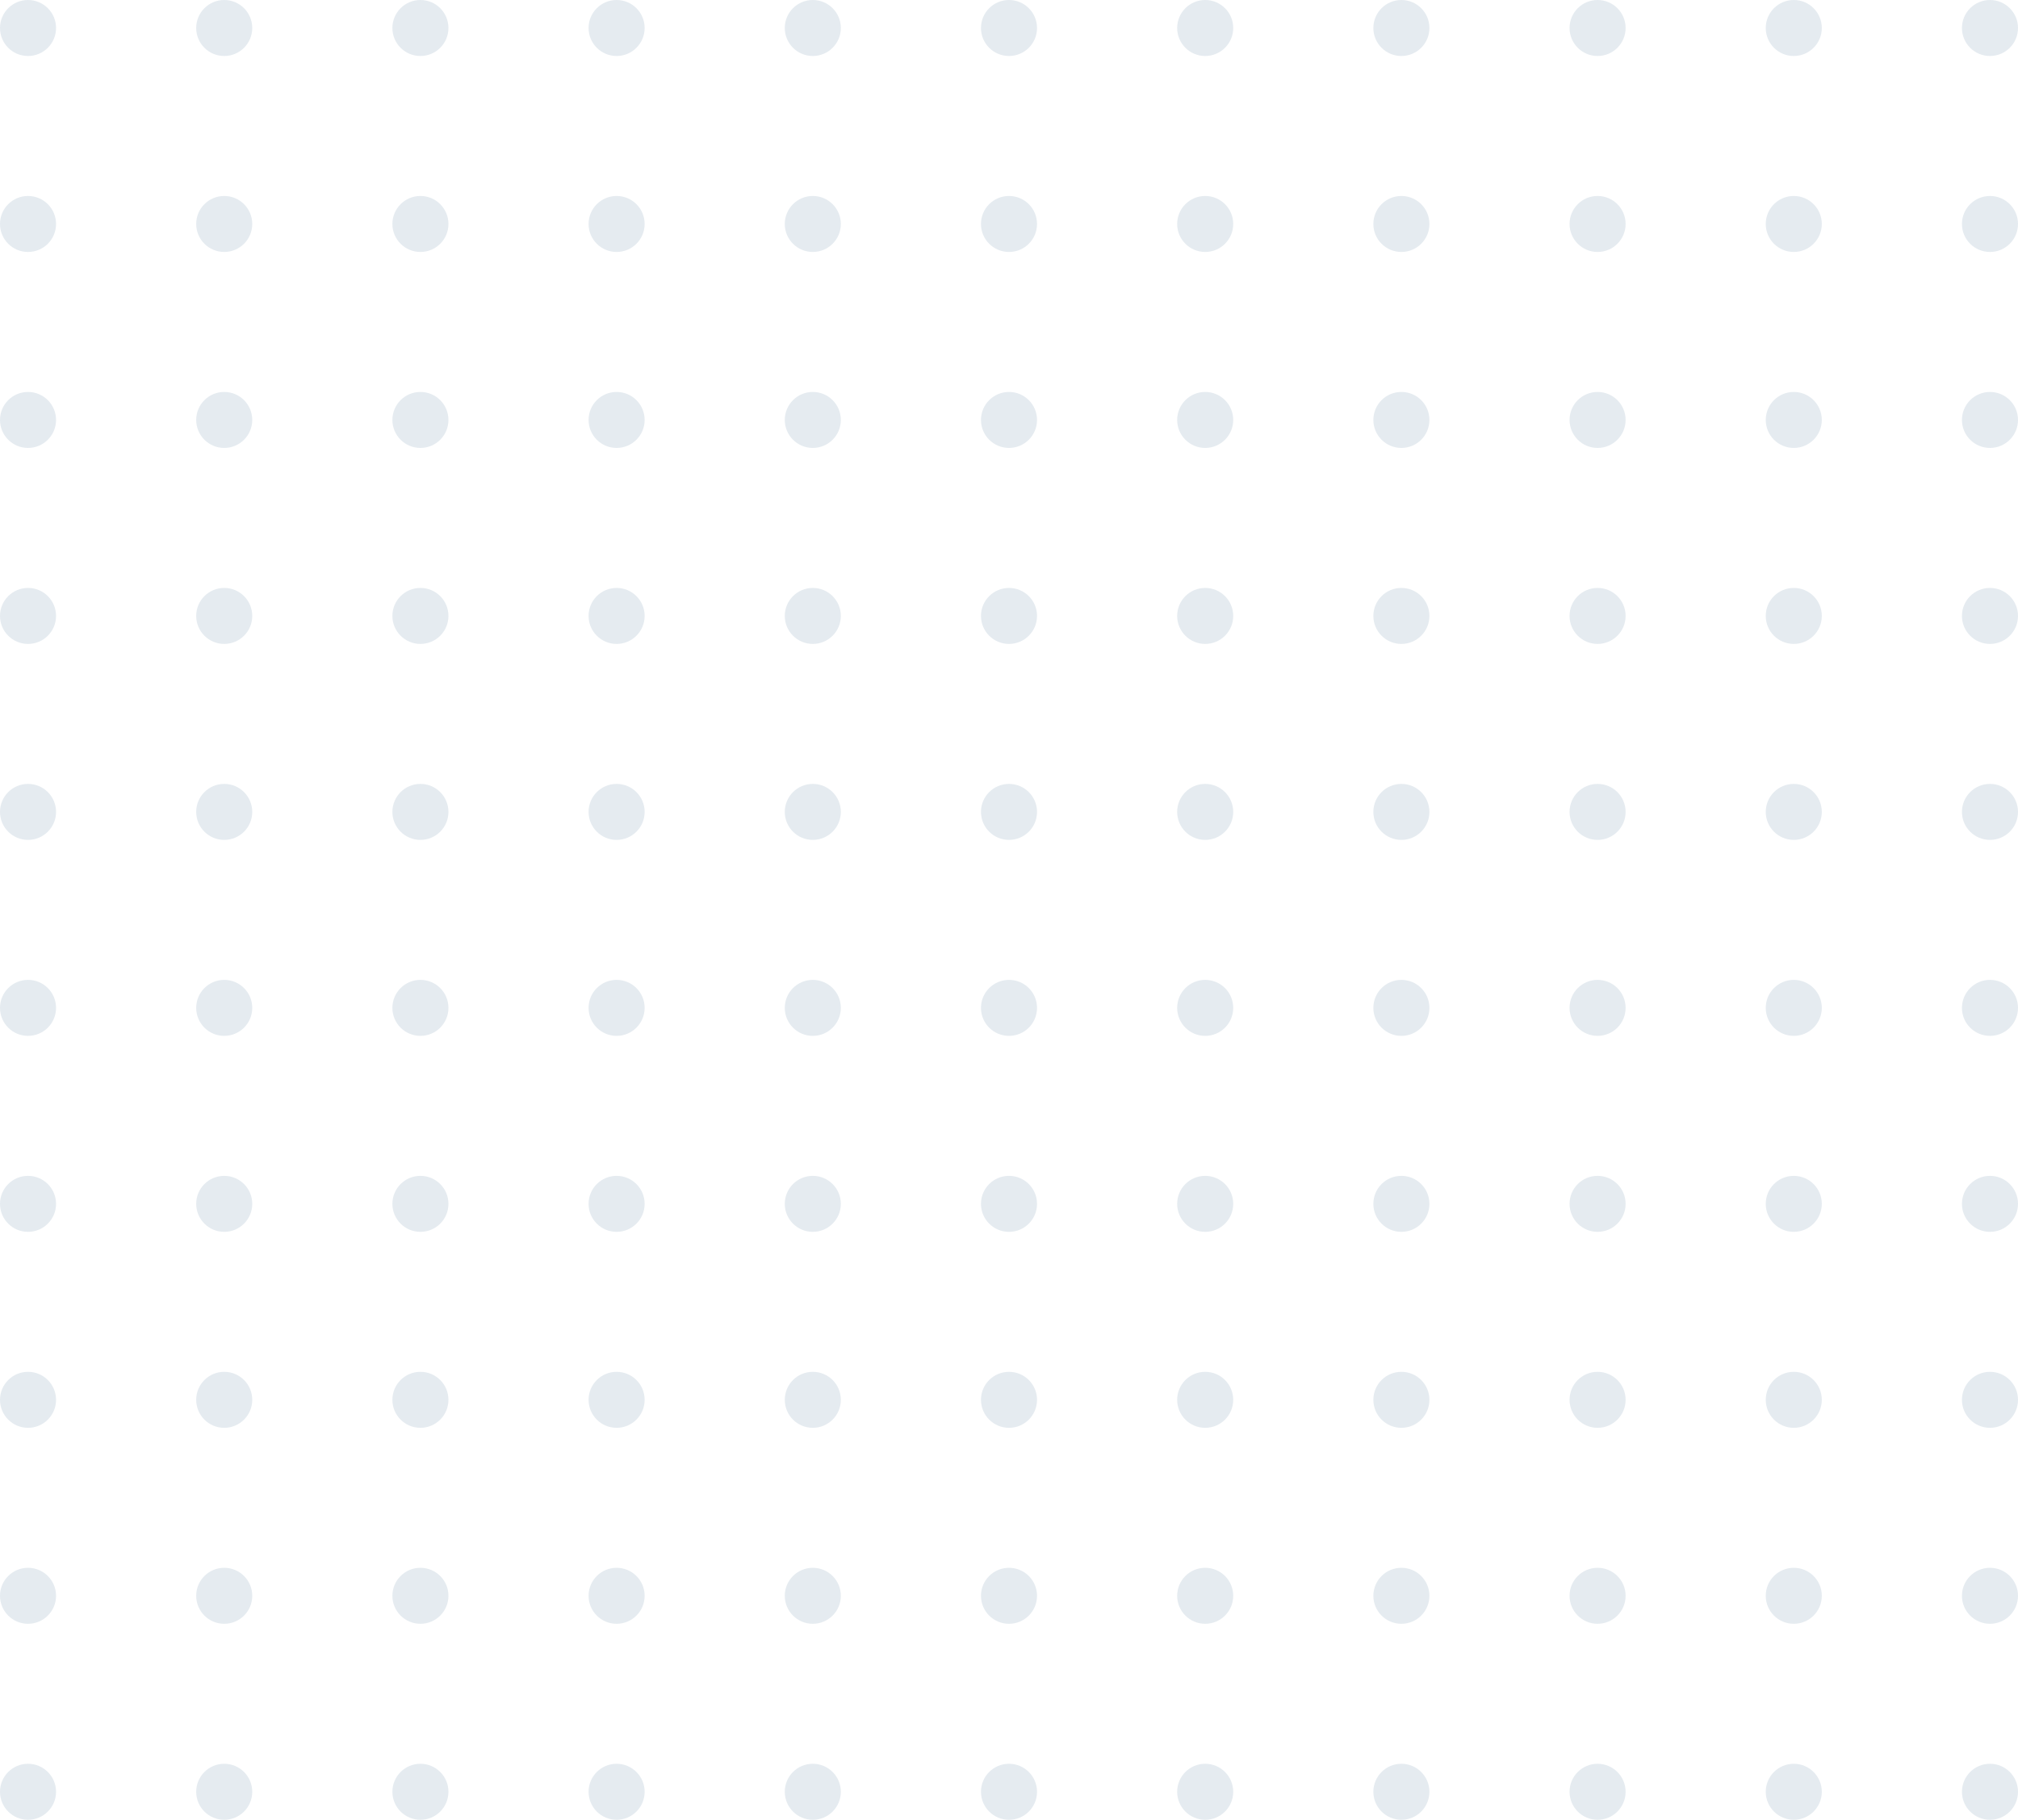 <svg width="265" height="239" viewBox="0 0 265 239" fill="none" xmlns="http://www.w3.org/2000/svg">
<path d="M3.681 7.354C5.713 7.354 7.361 5.708 7.361 3.677C7.361 1.646 5.713 0 3.681 0C1.648 0 0 1.646 0 3.677C0 5.708 1.648 7.354 3.681 7.354Z" fill="#E5EBF0"/>
<path d="M3.681 33.092C5.713 33.092 7.361 31.446 7.361 29.415C7.361 27.384 5.713 25.738 3.681 25.738C1.648 25.738 0 27.384 0 29.415C0 31.446 1.648 33.092 3.681 33.092Z" fill="#E5EBF0"/>
<path d="M3.681 58.83C5.713 58.83 7.361 57.184 7.361 55.154C7.361 53.123 5.713 51.477 3.681 51.477C1.648 51.477 0 53.123 0 55.154C0 57.184 1.648 58.83 3.681 58.83Z" fill="#E5EBF0"/>
<path d="M3.681 84.57C5.713 84.57 7.361 82.923 7.361 80.893C7.361 78.862 5.713 77.216 3.681 77.216C1.648 77.216 0 78.862 0 80.893C0 82.923 1.648 84.57 3.681 84.57Z" fill="#E5EBF0"/>
<path d="M3.681 110.308C5.713 110.308 7.361 108.662 7.361 106.631C7.361 104.6 5.713 102.954 3.681 102.954C1.648 102.954 0 104.6 0 106.631C0 108.662 1.648 110.308 3.681 110.308Z" fill="#E5EBF0"/>
<path d="M3.681 136.046C5.713 136.046 7.361 134.4 7.361 132.369C7.361 130.339 5.713 128.692 3.681 128.692C1.648 128.692 0 130.339 0 132.369C0 134.4 1.648 136.046 3.681 136.046Z" fill="#E5EBF0"/>
<path d="M3.681 161.785C5.713 161.785 7.361 160.138 7.361 158.108C7.361 156.077 5.713 154.431 3.681 154.431C1.648 154.431 0 156.077 0 158.108C0 160.138 1.648 161.785 3.681 161.785Z" fill="#E5EBF0"/>
<path d="M3.681 187.523C5.713 187.523 7.361 185.877 7.361 183.846C7.361 181.815 5.713 180.169 3.681 180.169C1.648 180.169 0 181.815 0 183.846C0 185.877 1.648 187.523 3.681 187.523Z" fill="#E5EBF0"/>
<path d="M3.681 213.261C5.713 213.261 7.361 211.615 7.361 209.584C7.361 207.553 5.713 205.907 3.681 205.907C1.648 205.907 0 207.553 0 209.584C0 211.615 1.648 213.261 3.681 213.261Z" fill="#E5EBF0"/>
<path d="M3.681 239C5.713 239 7.361 237.354 7.361 235.323C7.361 233.293 5.713 231.646 3.681 231.646C1.648 231.646 0 233.293 0 235.323C0 237.354 1.648 239 3.681 239Z" fill="#E5EBF0"/>
<path d="M29.445 7.354C31.477 7.354 33.125 5.708 33.125 3.677C33.125 1.646 31.477 0 29.445 0C27.412 0 25.764 1.646 25.764 3.677C25.764 5.708 27.412 7.354 29.445 7.354Z" fill="#E5EBF0"/>
<path d="M29.445 33.092C31.477 33.092 33.125 31.446 33.125 29.415C33.125 27.384 31.477 25.738 29.445 25.738C27.412 25.738 25.764 27.384 25.764 29.415C25.764 31.446 27.412 33.092 29.445 33.092Z" fill="#E5EBF0"/>
<path d="M29.445 58.83C31.477 58.83 33.125 57.184 33.125 55.154C33.125 53.123 31.477 51.477 29.445 51.477C27.412 51.477 25.764 53.123 25.764 55.154C25.764 57.184 27.412 58.83 29.445 58.83Z" fill="#E5EBF0"/>
<path d="M29.445 84.57C31.477 84.57 33.125 82.923 33.125 80.893C33.125 78.862 31.477 77.216 29.445 77.216C27.412 77.216 25.764 78.862 25.764 80.893C25.764 82.923 27.412 84.57 29.445 84.57Z" fill="#E5EBF0"/>
<path d="M29.445 110.308C31.477 110.308 33.125 108.662 33.125 106.631C33.125 104.6 31.477 102.954 29.445 102.954C27.412 102.954 25.764 104.6 25.764 106.631C25.764 108.662 27.412 110.308 29.445 110.308Z" fill="#E5EBF0"/>
<path d="M29.445 136.046C31.477 136.046 33.125 134.4 33.125 132.369C33.125 130.339 31.477 128.692 29.445 128.692C27.412 128.692 25.764 130.339 25.764 132.369C25.764 134.4 27.412 136.046 29.445 136.046Z" fill="#E5EBF0"/>
<path d="M29.445 161.785C31.477 161.785 33.125 160.138 33.125 158.108C33.125 156.077 31.477 154.431 29.445 154.431C27.412 154.431 25.764 156.077 25.764 158.108C25.764 160.138 27.412 161.785 29.445 161.785Z" fill="#E5EBF0"/>
<path d="M29.445 187.523C31.477 187.523 33.125 185.877 33.125 183.846C33.125 181.815 31.477 180.169 29.445 180.169C27.412 180.169 25.764 181.815 25.764 183.846C25.764 185.877 27.412 187.523 29.445 187.523Z" fill="#E5EBF0"/>
<path d="M29.445 213.261C31.477 213.261 33.125 211.615 33.125 209.584C33.125 207.553 31.477 205.907 29.445 205.907C27.412 205.907 25.764 207.553 25.764 209.584C25.764 211.615 27.412 213.261 29.445 213.261Z" fill="#E5EBF0"/>
<path d="M29.445 239C31.477 239 33.125 237.354 33.125 235.323C33.125 233.293 31.477 231.646 29.445 231.646C27.412 231.646 25.764 233.293 25.764 235.323C25.764 237.354 27.412 239 29.445 239Z" fill="#E5EBF0"/>
<path d="M55.208 7.354C57.241 7.354 58.889 5.708 58.889 3.677C58.889 1.646 57.241 0 55.208 0C53.176 0 51.528 1.646 51.528 3.677C51.528 5.708 53.176 7.354 55.208 7.354Z" fill="#E5EBF0"/>
<path d="M55.208 33.092C57.241 33.092 58.889 31.446 58.889 29.415C58.889 27.384 57.241 25.738 55.208 25.738C53.176 25.738 51.528 27.384 51.528 29.415C51.528 31.446 53.176 33.092 55.208 33.092Z" fill="#E5EBF0"/>
<path d="M55.208 58.83C57.241 58.83 58.889 57.184 58.889 55.154C58.889 53.123 57.241 51.477 55.208 51.477C53.176 51.477 51.528 53.123 51.528 55.154C51.528 57.184 53.176 58.83 55.208 58.83Z" fill="#E5EBF0"/>
<path d="M55.208 84.57C57.241 84.57 58.889 82.923 58.889 80.893C58.889 78.862 57.241 77.216 55.208 77.216C53.176 77.216 51.528 78.862 51.528 80.893C51.528 82.923 53.176 84.57 55.208 84.57Z" fill="#E5EBF0"/>
<path d="M55.208 110.308C57.241 110.308 58.889 108.662 58.889 106.631C58.889 104.6 57.241 102.954 55.208 102.954C53.176 102.954 51.528 104.6 51.528 106.631C51.528 108.662 53.176 110.308 55.208 110.308Z" fill="#E5EBF0"/>
<path d="M55.208 136.046C57.241 136.046 58.889 134.4 58.889 132.369C58.889 130.339 57.241 128.692 55.208 128.692C53.176 128.692 51.528 130.339 51.528 132.369C51.528 134.4 53.176 136.046 55.208 136.046Z" fill="#E5EBF0"/>
<path d="M55.208 161.785C57.241 161.785 58.889 160.138 58.889 158.108C58.889 156.077 57.241 154.431 55.208 154.431C53.176 154.431 51.528 156.077 51.528 158.108C51.528 160.138 53.176 161.785 55.208 161.785Z" fill="#E5EBF0"/>
<path d="M55.208 187.523C57.241 187.523 58.889 185.877 58.889 183.846C58.889 181.815 57.241 180.169 55.208 180.169C53.176 180.169 51.528 181.815 51.528 183.846C51.528 185.877 53.176 187.523 55.208 187.523Z" fill="#E5EBF0"/>
<path d="M55.208 213.261C57.241 213.261 58.889 211.615 58.889 209.584C58.889 207.553 57.241 205.907 55.208 205.907C53.176 205.907 51.528 207.553 51.528 209.584C51.528 211.615 53.176 213.261 55.208 213.261Z" fill="#E5EBF0"/>
<path d="M55.208 239C57.241 239 58.889 237.354 58.889 235.323C58.889 233.293 57.241 231.646 55.208 231.646C53.176 231.646 51.528 233.293 51.528 235.323C51.528 237.354 53.176 239 55.208 239Z" fill="#E5EBF0"/>
<path d="M80.972 7.354C83.005 7.354 84.653 5.708 84.653 3.677C84.653 1.646 83.005 0 80.972 0C78.939 0 77.292 1.646 77.292 3.677C77.292 5.708 78.939 7.354 80.972 7.354Z" fill="#E5EBF0"/>
<path d="M80.972 33.092C83.005 33.092 84.653 31.446 84.653 29.415C84.653 27.384 83.005 25.738 80.972 25.738C78.939 25.738 77.292 27.384 77.292 29.415C77.292 31.446 78.939 33.092 80.972 33.092Z" fill="#E5EBF0"/>
<path d="M80.972 58.83C83.005 58.83 84.653 57.184 84.653 55.154C84.653 53.123 83.005 51.477 80.972 51.477C78.939 51.477 77.292 53.123 77.292 55.154C77.292 57.184 78.939 58.83 80.972 58.83Z" fill="#E5EBF0"/>
<path d="M80.972 84.57C83.005 84.57 84.653 82.923 84.653 80.893C84.653 78.862 83.005 77.216 80.972 77.216C78.939 77.216 77.292 78.862 77.292 80.893C77.292 82.923 78.939 84.57 80.972 84.57Z" fill="#E5EBF0"/>
<path d="M80.972 110.308C83.005 110.308 84.653 108.662 84.653 106.631C84.653 104.6 83.005 102.954 80.972 102.954C78.939 102.954 77.292 104.6 77.292 106.631C77.292 108.662 78.939 110.308 80.972 110.308Z" fill="#E5EBF0"/>
<path d="M80.972 136.046C83.005 136.046 84.653 134.4 84.653 132.369C84.653 130.339 83.005 128.692 80.972 128.692C78.939 128.692 77.292 130.339 77.292 132.369C77.292 134.4 78.939 136.046 80.972 136.046Z" fill="#E5EBF0"/>
<path d="M80.972 161.785C83.005 161.785 84.653 160.138 84.653 158.108C84.653 156.077 83.005 154.431 80.972 154.431C78.939 154.431 77.292 156.077 77.292 158.108C77.292 160.138 78.939 161.785 80.972 161.785Z" fill="#E5EBF0"/>
<path d="M80.972 187.523C83.005 187.523 84.653 185.877 84.653 183.846C84.653 181.815 83.005 180.169 80.972 180.169C78.939 180.169 77.292 181.815 77.292 183.846C77.292 185.877 78.939 187.523 80.972 187.523Z" fill="#E5EBF0"/>
<path d="M80.972 213.261C83.005 213.261 84.653 211.615 84.653 209.584C84.653 207.553 83.005 205.907 80.972 205.907C78.939 205.907 77.292 207.553 77.292 209.584C77.292 211.615 78.939 213.261 80.972 213.261Z" fill="#E5EBF0"/>
<path d="M80.972 239C83.005 239 84.653 237.354 84.653 235.323C84.653 233.293 83.005 231.646 80.972 231.646C78.939 231.646 77.292 233.293 77.292 235.323C77.292 237.354 78.939 239 80.972 239Z" fill="#E5EBF0"/>
<path d="M106.736 7.354C108.769 7.354 110.417 5.708 110.417 3.677C110.417 1.646 108.769 0 106.736 0C104.703 0 103.056 1.646 103.056 3.677C103.056 5.708 104.703 7.354 106.736 7.354Z" fill="#E5EBF0"/>
<path d="M106.736 33.092C108.769 33.092 110.417 31.446 110.417 29.415C110.417 27.384 108.769 25.738 106.736 25.738C104.703 25.738 103.056 27.384 103.056 29.415C103.056 31.446 104.703 33.092 106.736 33.092Z" fill="#E5EBF0"/>
<path d="M106.736 58.83C108.769 58.83 110.417 57.184 110.417 55.154C110.417 53.123 108.769 51.477 106.736 51.477C104.703 51.477 103.056 53.123 103.056 55.154C103.056 57.184 104.703 58.83 106.736 58.83Z" fill="#E5EBF0"/>
<path d="M106.736 84.57C108.769 84.57 110.417 82.923 110.417 80.893C110.417 78.862 108.769 77.216 106.736 77.216C104.703 77.216 103.056 78.862 103.056 80.893C103.056 82.923 104.703 84.57 106.736 84.57Z" fill="#E5EBF0"/>
<path d="M106.736 110.308C108.769 110.308 110.417 108.662 110.417 106.631C110.417 104.6 108.769 102.954 106.736 102.954C104.703 102.954 103.056 104.6 103.056 106.631C103.056 108.662 104.703 110.308 106.736 110.308Z" fill="#E5EBF0"/>
<path d="M106.736 136.046C108.769 136.046 110.417 134.4 110.417 132.369C110.417 130.339 108.769 128.692 106.736 128.692C104.703 128.692 103.056 130.339 103.056 132.369C103.056 134.4 104.703 136.046 106.736 136.046Z" fill="#E5EBF0"/>
<path d="M106.736 161.785C108.769 161.785 110.417 160.138 110.417 158.108C110.417 156.077 108.769 154.431 106.736 154.431C104.703 154.431 103.056 156.077 103.056 158.108C103.056 160.138 104.703 161.785 106.736 161.785Z" fill="#E5EBF0"/>
<path d="M106.736 187.523C108.769 187.523 110.417 185.877 110.417 183.846C110.417 181.815 108.769 180.169 106.736 180.169C104.703 180.169 103.056 181.815 103.056 183.846C103.056 185.877 104.703 187.523 106.736 187.523Z" fill="#E5EBF0"/>
<path d="M106.736 213.261C108.769 213.261 110.417 211.615 110.417 209.584C110.417 207.553 108.769 205.907 106.736 205.907C104.703 205.907 103.056 207.553 103.056 209.584C103.056 211.615 104.703 213.261 106.736 213.261Z" fill="#E5EBF0"/>
<path d="M106.736 239C108.769 239 110.417 237.354 110.417 235.323C110.417 233.293 108.769 231.646 106.736 231.646C104.703 231.646 103.056 233.293 103.056 235.323C103.056 237.354 104.703 239 106.736 239Z" fill="#E5EBF0"/>
<path d="M132.5 7.354C134.533 7.354 136.181 5.708 136.181 3.677C136.181 1.646 134.533 0 132.5 0C130.467 0 128.819 1.646 128.819 3.677C128.819 5.708 130.467 7.354 132.5 7.354Z" fill="#E5EBF0"/>
<path d="M132.5 33.092C134.533 33.092 136.181 31.446 136.181 29.415C136.181 27.384 134.533 25.738 132.5 25.738C130.467 25.738 128.819 27.384 128.819 29.415C128.819 31.446 130.467 33.092 132.5 33.092Z" fill="#E5EBF0"/>
<path d="M132.5 58.83C134.533 58.83 136.181 57.184 136.181 55.154C136.181 53.123 134.533 51.477 132.5 51.477C130.467 51.477 128.819 53.123 128.819 55.154C128.819 57.184 130.467 58.83 132.5 58.83Z" fill="#E5EBF0"/>
<path d="M132.5 84.57C134.533 84.57 136.181 82.923 136.181 80.893C136.181 78.862 134.533 77.216 132.5 77.216C130.467 77.216 128.819 78.862 128.819 80.893C128.819 82.923 130.467 84.57 132.5 84.57Z" fill="#E5EBF0"/>
<path d="M132.5 110.308C134.533 110.308 136.181 108.662 136.181 106.631C136.181 104.6 134.533 102.954 132.5 102.954C130.467 102.954 128.819 104.6 128.819 106.631C128.819 108.662 130.467 110.308 132.5 110.308Z" fill="#E5EBF0"/>
<path d="M132.5 136.046C134.533 136.046 136.181 134.4 136.181 132.369C136.181 130.339 134.533 128.692 132.5 128.692C130.467 128.692 128.819 130.339 128.819 132.369C128.819 134.4 130.467 136.046 132.5 136.046Z" fill="#E5EBF0"/>
<path d="M132.5 161.785C134.533 161.785 136.181 160.138 136.181 158.108C136.181 156.077 134.533 154.431 132.5 154.431C130.467 154.431 128.819 156.077 128.819 158.108C128.819 160.138 130.467 161.785 132.5 161.785Z" fill="#E5EBF0"/>
<path d="M132.5 187.523C134.533 187.523 136.181 185.877 136.181 183.846C136.181 181.815 134.533 180.169 132.5 180.169C130.467 180.169 128.819 181.815 128.819 183.846C128.819 185.877 130.467 187.523 132.5 187.523Z" fill="#E5EBF0"/>
<path d="M132.5 213.261C134.533 213.261 136.181 211.615 136.181 209.584C136.181 207.553 134.533 205.907 132.5 205.907C130.467 205.907 128.819 207.553 128.819 209.584C128.819 211.615 130.467 213.261 132.5 213.261Z" fill="#E5EBF0"/>
<path d="M132.5 239C134.533 239 136.181 237.354 136.181 235.323C136.181 233.293 134.533 231.646 132.5 231.646C130.467 231.646 128.819 233.293 128.819 235.323C128.819 237.354 130.467 239 132.5 239Z" fill="#E5EBF0"/>
<path d="M184.028 7.354C186.06 7.354 187.708 5.708 187.708 3.677C187.708 1.646 186.06 0 184.028 0C181.995 0 180.347 1.646 180.347 3.677C180.347 5.708 181.995 7.354 184.028 7.354Z" fill="#E5EBF0"/>
<path d="M184.028 33.092C186.06 33.092 187.708 31.446 187.708 29.415C187.708 27.384 186.06 25.738 184.028 25.738C181.995 25.738 180.347 27.384 180.347 29.415C180.347 31.446 181.995 33.092 184.028 33.092Z" fill="#E5EBF0"/>
<path d="M184.028 58.83C186.06 58.83 187.708 57.184 187.708 55.154C187.708 53.123 186.06 51.477 184.028 51.477C181.995 51.477 180.347 53.123 180.347 55.154C180.347 57.184 181.995 58.83 184.028 58.83Z" fill="#E5EBF0"/>
<path d="M184.028 84.57C186.06 84.57 187.708 82.923 187.708 80.893C187.708 78.862 186.06 77.216 184.028 77.216C181.995 77.216 180.347 78.862 180.347 80.893C180.347 82.923 181.995 84.57 184.028 84.57Z" fill="#E5EBF0"/>
<path d="M184.028 110.308C186.06 110.308 187.708 108.662 187.708 106.631C187.708 104.6 186.06 102.954 184.028 102.954C181.995 102.954 180.347 104.6 180.347 106.631C180.347 108.662 181.995 110.308 184.028 110.308Z" fill="#E5EBF0"/>
<path d="M184.028 136.046C186.06 136.046 187.708 134.4 187.708 132.369C187.708 130.339 186.06 128.692 184.028 128.692C181.995 128.692 180.347 130.339 180.347 132.369C180.347 134.4 181.995 136.046 184.028 136.046Z" fill="#E5EBF0"/>
<path d="M184.028 161.785C186.06 161.785 187.708 160.138 187.708 158.108C187.708 156.077 186.06 154.431 184.028 154.431C181.995 154.431 180.347 156.077 180.347 158.108C180.347 160.138 181.995 161.785 184.028 161.785Z" fill="#E5EBF0"/>
<path d="M184.028 187.523C186.06 187.523 187.708 185.877 187.708 183.846C187.708 181.815 186.06 180.169 184.028 180.169C181.995 180.169 180.347 181.815 180.347 183.846C180.347 185.877 181.995 187.523 184.028 187.523Z" fill="#E5EBF0"/>
<path d="M184.028 213.261C186.06 213.261 187.708 211.615 187.708 209.584C187.708 207.553 186.06 205.907 184.028 205.907C181.995 205.907 180.347 207.553 180.347 209.584C180.347 211.615 181.995 213.261 184.028 213.261Z" fill="#E5EBF0"/>
<path d="M184.028 239C186.06 239 187.708 237.354 187.708 235.323C187.708 233.293 186.06 231.646 184.028 231.646C181.995 231.646 180.347 233.293 180.347 235.323C180.347 237.354 181.995 239 184.028 239Z" fill="#E5EBF0"/>
<path d="M235.556 7.354C237.588 7.354 239.236 5.708 239.236 3.677C239.236 1.646 237.588 0 235.556 0C233.523 0 231.875 1.646 231.875 3.677C231.875 5.708 233.523 7.354 235.556 7.354Z" fill="#E5EBF0"/>
<path d="M235.556 33.092C237.588 33.092 239.236 31.446 239.236 29.415C239.236 27.384 237.588 25.738 235.556 25.738C233.523 25.738 231.875 27.384 231.875 29.415C231.875 31.446 233.523 33.092 235.556 33.092Z" fill="#E5EBF0"/>
<path d="M235.556 58.83C237.588 58.83 239.236 57.184 239.236 55.154C239.236 53.123 237.588 51.477 235.556 51.477C233.523 51.477 231.875 53.123 231.875 55.154C231.875 57.184 233.523 58.83 235.556 58.83Z" fill="#E5EBF0"/>
<path d="M235.556 84.57C237.588 84.57 239.236 82.923 239.236 80.893C239.236 78.862 237.588 77.216 235.556 77.216C233.523 77.216 231.875 78.862 231.875 80.893C231.875 82.923 233.523 84.57 235.556 84.57Z" fill="#E5EBF0"/>
<path d="M235.556 110.308C237.588 110.308 239.236 108.662 239.236 106.631C239.236 104.6 237.588 102.954 235.556 102.954C233.523 102.954 231.875 104.6 231.875 106.631C231.875 108.662 233.523 110.308 235.556 110.308Z" fill="#E5EBF0"/>
<path d="M235.556 136.046C237.588 136.046 239.236 134.4 239.236 132.369C239.236 130.339 237.588 128.692 235.556 128.692C233.523 128.692 231.875 130.339 231.875 132.369C231.875 134.4 233.523 136.046 235.556 136.046Z" fill="#E5EBF0"/>
<path d="M235.556 161.785C237.588 161.785 239.236 160.138 239.236 158.108C239.236 156.077 237.588 154.431 235.556 154.431C233.523 154.431 231.875 156.077 231.875 158.108C231.875 160.138 233.523 161.785 235.556 161.785Z" fill="#E5EBF0"/>
<path d="M235.556 187.523C237.588 187.523 239.236 185.877 239.236 183.846C239.236 181.815 237.588 180.169 235.556 180.169C233.523 180.169 231.875 181.815 231.875 183.846C231.875 185.877 233.523 187.523 235.556 187.523Z" fill="#E5EBF0"/>
<path d="M235.556 213.261C237.588 213.261 239.236 211.615 239.236 209.584C239.236 207.553 237.588 205.907 235.556 205.907C233.523 205.907 231.875 207.553 231.875 209.584C231.875 211.615 233.523 213.261 235.556 213.261Z" fill="#E5EBF0"/>
<path d="M235.556 239C237.588 239 239.236 237.354 239.236 235.323C239.236 233.293 237.588 231.646 235.556 231.646C233.523 231.646 231.875 233.293 231.875 235.323C231.875 237.354 233.523 239 235.556 239Z" fill="#E5EBF0"/>
<path d="M158.264 7.354C160.297 7.354 161.944 5.708 161.944 3.677C161.944 1.646 160.297 0 158.264 0C156.231 0 154.583 1.646 154.583 3.677C154.583 5.708 156.231 7.354 158.264 7.354Z" fill="#E5EBF0"/>
<path d="M158.264 33.092C160.297 33.092 161.944 31.446 161.944 29.415C161.944 27.384 160.297 25.738 158.264 25.738C156.231 25.738 154.583 27.384 154.583 29.415C154.583 31.446 156.231 33.092 158.264 33.092Z" fill="#E5EBF0"/>
<path d="M158.264 58.83C160.297 58.83 161.944 57.184 161.944 55.154C161.944 53.123 160.297 51.477 158.264 51.477C156.231 51.477 154.583 53.123 154.583 55.154C154.583 57.184 156.231 58.83 158.264 58.83Z" fill="#E5EBF0"/>
<path d="M158.264 84.57C160.297 84.57 161.944 82.923 161.944 80.893C161.944 78.862 160.297 77.216 158.264 77.216C156.231 77.216 154.583 78.862 154.583 80.893C154.583 82.923 156.231 84.57 158.264 84.57Z" fill="#E5EBF0"/>
<path d="M158.264 110.308C160.297 110.308 161.944 108.662 161.944 106.631C161.944 104.6 160.297 102.954 158.264 102.954C156.231 102.954 154.583 104.6 154.583 106.631C154.583 108.662 156.231 110.308 158.264 110.308Z" fill="#E5EBF0"/>
<path d="M158.264 136.046C160.297 136.046 161.944 134.4 161.944 132.369C161.944 130.339 160.297 128.692 158.264 128.692C156.231 128.692 154.583 130.339 154.583 132.369C154.583 134.4 156.231 136.046 158.264 136.046Z" fill="#E5EBF0"/>
<path d="M158.264 161.785C160.297 161.785 161.944 160.138 161.944 158.108C161.944 156.077 160.297 154.431 158.264 154.431C156.231 154.431 154.583 156.077 154.583 158.108C154.583 160.138 156.231 161.785 158.264 161.785Z" fill="#E5EBF0"/>
<path d="M158.264 187.523C160.297 187.523 161.944 185.877 161.944 183.846C161.944 181.815 160.297 180.169 158.264 180.169C156.231 180.169 154.583 181.815 154.583 183.846C154.583 185.877 156.231 187.523 158.264 187.523Z" fill="#E5EBF0"/>
<path d="M158.264 213.261C160.297 213.261 161.944 211.615 161.944 209.584C161.944 207.553 160.297 205.907 158.264 205.907C156.231 205.907 154.583 207.553 154.583 209.584C154.583 211.615 156.231 213.261 158.264 213.261Z" fill="#E5EBF0"/>
<path d="M158.264 239C160.297 239 161.944 237.354 161.944 235.323C161.944 233.293 160.297 231.646 158.264 231.646C156.231 231.646 154.583 233.293 154.583 235.323C154.583 237.354 156.231 239 158.264 239Z" fill="#E5EBF0"/>
<path d="M209.792 7.354C211.824 7.354 213.472 5.708 213.472 3.677C213.472 1.646 211.824 0 209.792 0C207.759 0 206.111 1.646 206.111 3.677C206.111 5.708 207.759 7.354 209.792 7.354Z" fill="#E5EBF0"/>
<path d="M209.792 33.092C211.824 33.092 213.472 31.446 213.472 29.415C213.472 27.384 211.824 25.738 209.792 25.738C207.759 25.738 206.111 27.384 206.111 29.415C206.111 31.446 207.759 33.092 209.792 33.092Z" fill="#E5EBF0"/>
<path d="M209.792 58.83C211.824 58.83 213.472 57.184 213.472 55.154C213.472 53.123 211.824 51.477 209.792 51.477C207.759 51.477 206.111 53.123 206.111 55.154C206.111 57.184 207.759 58.83 209.792 58.83Z" fill="#E5EBF0"/>
<path d="M209.792 84.57C211.824 84.57 213.472 82.923 213.472 80.893C213.472 78.862 211.824 77.216 209.792 77.216C207.759 77.216 206.111 78.862 206.111 80.893C206.111 82.923 207.759 84.57 209.792 84.57Z" fill="#E5EBF0"/>
<path d="M209.792 110.308C211.824 110.308 213.472 108.662 213.472 106.631C213.472 104.6 211.824 102.954 209.792 102.954C207.759 102.954 206.111 104.6 206.111 106.631C206.111 108.662 207.759 110.308 209.792 110.308Z" fill="#E5EBF0"/>
<path d="M209.792 136.046C211.824 136.046 213.472 134.4 213.472 132.369C213.472 130.339 211.824 128.692 209.792 128.692C207.759 128.692 206.111 130.339 206.111 132.369C206.111 134.4 207.759 136.046 209.792 136.046Z" fill="#E5EBF0"/>
<path d="M209.792 161.785C211.824 161.785 213.472 160.138 213.472 158.108C213.472 156.077 211.824 154.431 209.792 154.431C207.759 154.431 206.111 156.077 206.111 158.108C206.111 160.138 207.759 161.785 209.792 161.785Z" fill="#E5EBF0"/>
<path d="M209.792 187.523C211.824 187.523 213.472 185.877 213.472 183.846C213.472 181.815 211.824 180.169 209.792 180.169C207.759 180.169 206.111 181.815 206.111 183.846C206.111 185.877 207.759 187.523 209.792 187.523Z" fill="#E5EBF0"/>
<path d="M209.792 213.261C211.824 213.261 213.472 211.615 213.472 209.584C213.472 207.553 211.824 205.907 209.792 205.907C207.759 205.907 206.111 207.553 206.111 209.584C206.111 211.615 207.759 213.261 209.792 213.261Z" fill="#E5EBF0"/>
<path d="M209.792 239C211.824 239 213.472 237.354 213.472 235.323C213.472 233.293 211.824 231.646 209.792 231.646C207.759 231.646 206.111 233.293 206.111 235.323C206.111 237.354 207.759 239 209.792 239Z" fill="#E5EBF0"/>
<path d="M261.319 7.354C263.352 7.354 265 5.708 265 3.677C265 1.646 263.352 0 261.319 0C259.287 0 257.639 1.646 257.639 3.677C257.639 5.708 259.287 7.354 261.319 7.354Z" fill="#E5EBF0"/>
<path d="M261.319 33.092C263.352 33.092 265 31.446 265 29.415C265 27.384 263.352 25.738 261.319 25.738C259.287 25.738 257.639 27.384 257.639 29.415C257.639 31.446 259.287 33.092 261.319 33.092Z" fill="#E5EBF0"/>
<path d="M261.319 58.83C263.352 58.83 265 57.184 265 55.154C265 53.123 263.352 51.477 261.319 51.477C259.287 51.477 257.639 53.123 257.639 55.154C257.639 57.184 259.287 58.83 261.319 58.83Z" fill="#E5EBF0"/>
<path d="M261.319 84.57C263.352 84.57 265 82.923 265 80.893C265 78.862 263.352 77.216 261.319 77.216C259.287 77.216 257.639 78.862 257.639 80.893C257.639 82.923 259.287 84.57 261.319 84.57Z" fill="#E5EBF0"/>
<path d="M261.319 110.308C263.352 110.308 265 108.662 265 106.631C265 104.6 263.352 102.954 261.319 102.954C259.287 102.954 257.639 104.6 257.639 106.631C257.639 108.662 259.287 110.308 261.319 110.308Z" fill="#E5EBF0"/>
<path d="M261.319 136.046C263.352 136.046 265 134.4 265 132.369C265 130.339 263.352 128.692 261.319 128.692C259.287 128.692 257.639 130.339 257.639 132.369C257.639 134.4 259.287 136.046 261.319 136.046Z" fill="#E5EBF0"/>
<path d="M261.319 161.785C263.352 161.785 265 160.138 265 158.108C265 156.077 263.352 154.431 261.319 154.431C259.287 154.431 257.639 156.077 257.639 158.108C257.639 160.138 259.287 161.785 261.319 161.785Z" fill="#E5EBF0"/>
<path d="M261.319 187.523C263.352 187.523 265 185.877 265 183.846C265 181.815 263.352 180.169 261.319 180.169C259.287 180.169 257.639 181.815 257.639 183.846C257.639 185.877 259.287 187.523 261.319 187.523Z" fill="#E5EBF0"/>
<path d="M261.319 213.261C263.352 213.261 265 211.615 265 209.584C265 207.553 263.352 205.907 261.319 205.907C259.287 205.907 257.639 207.553 257.639 209.584C257.639 211.615 259.287 213.261 261.319 213.261Z" fill="#E5EBF0"/>
<path d="M261.319 239C263.352 239 265 237.354 265 235.323C265 233.293 263.352 231.646 261.319 231.646C259.287 231.646 257.639 233.293 257.639 235.323C257.639 237.354 259.287 239 261.319 239Z" fill="#E5EBF0"/>
</svg>
